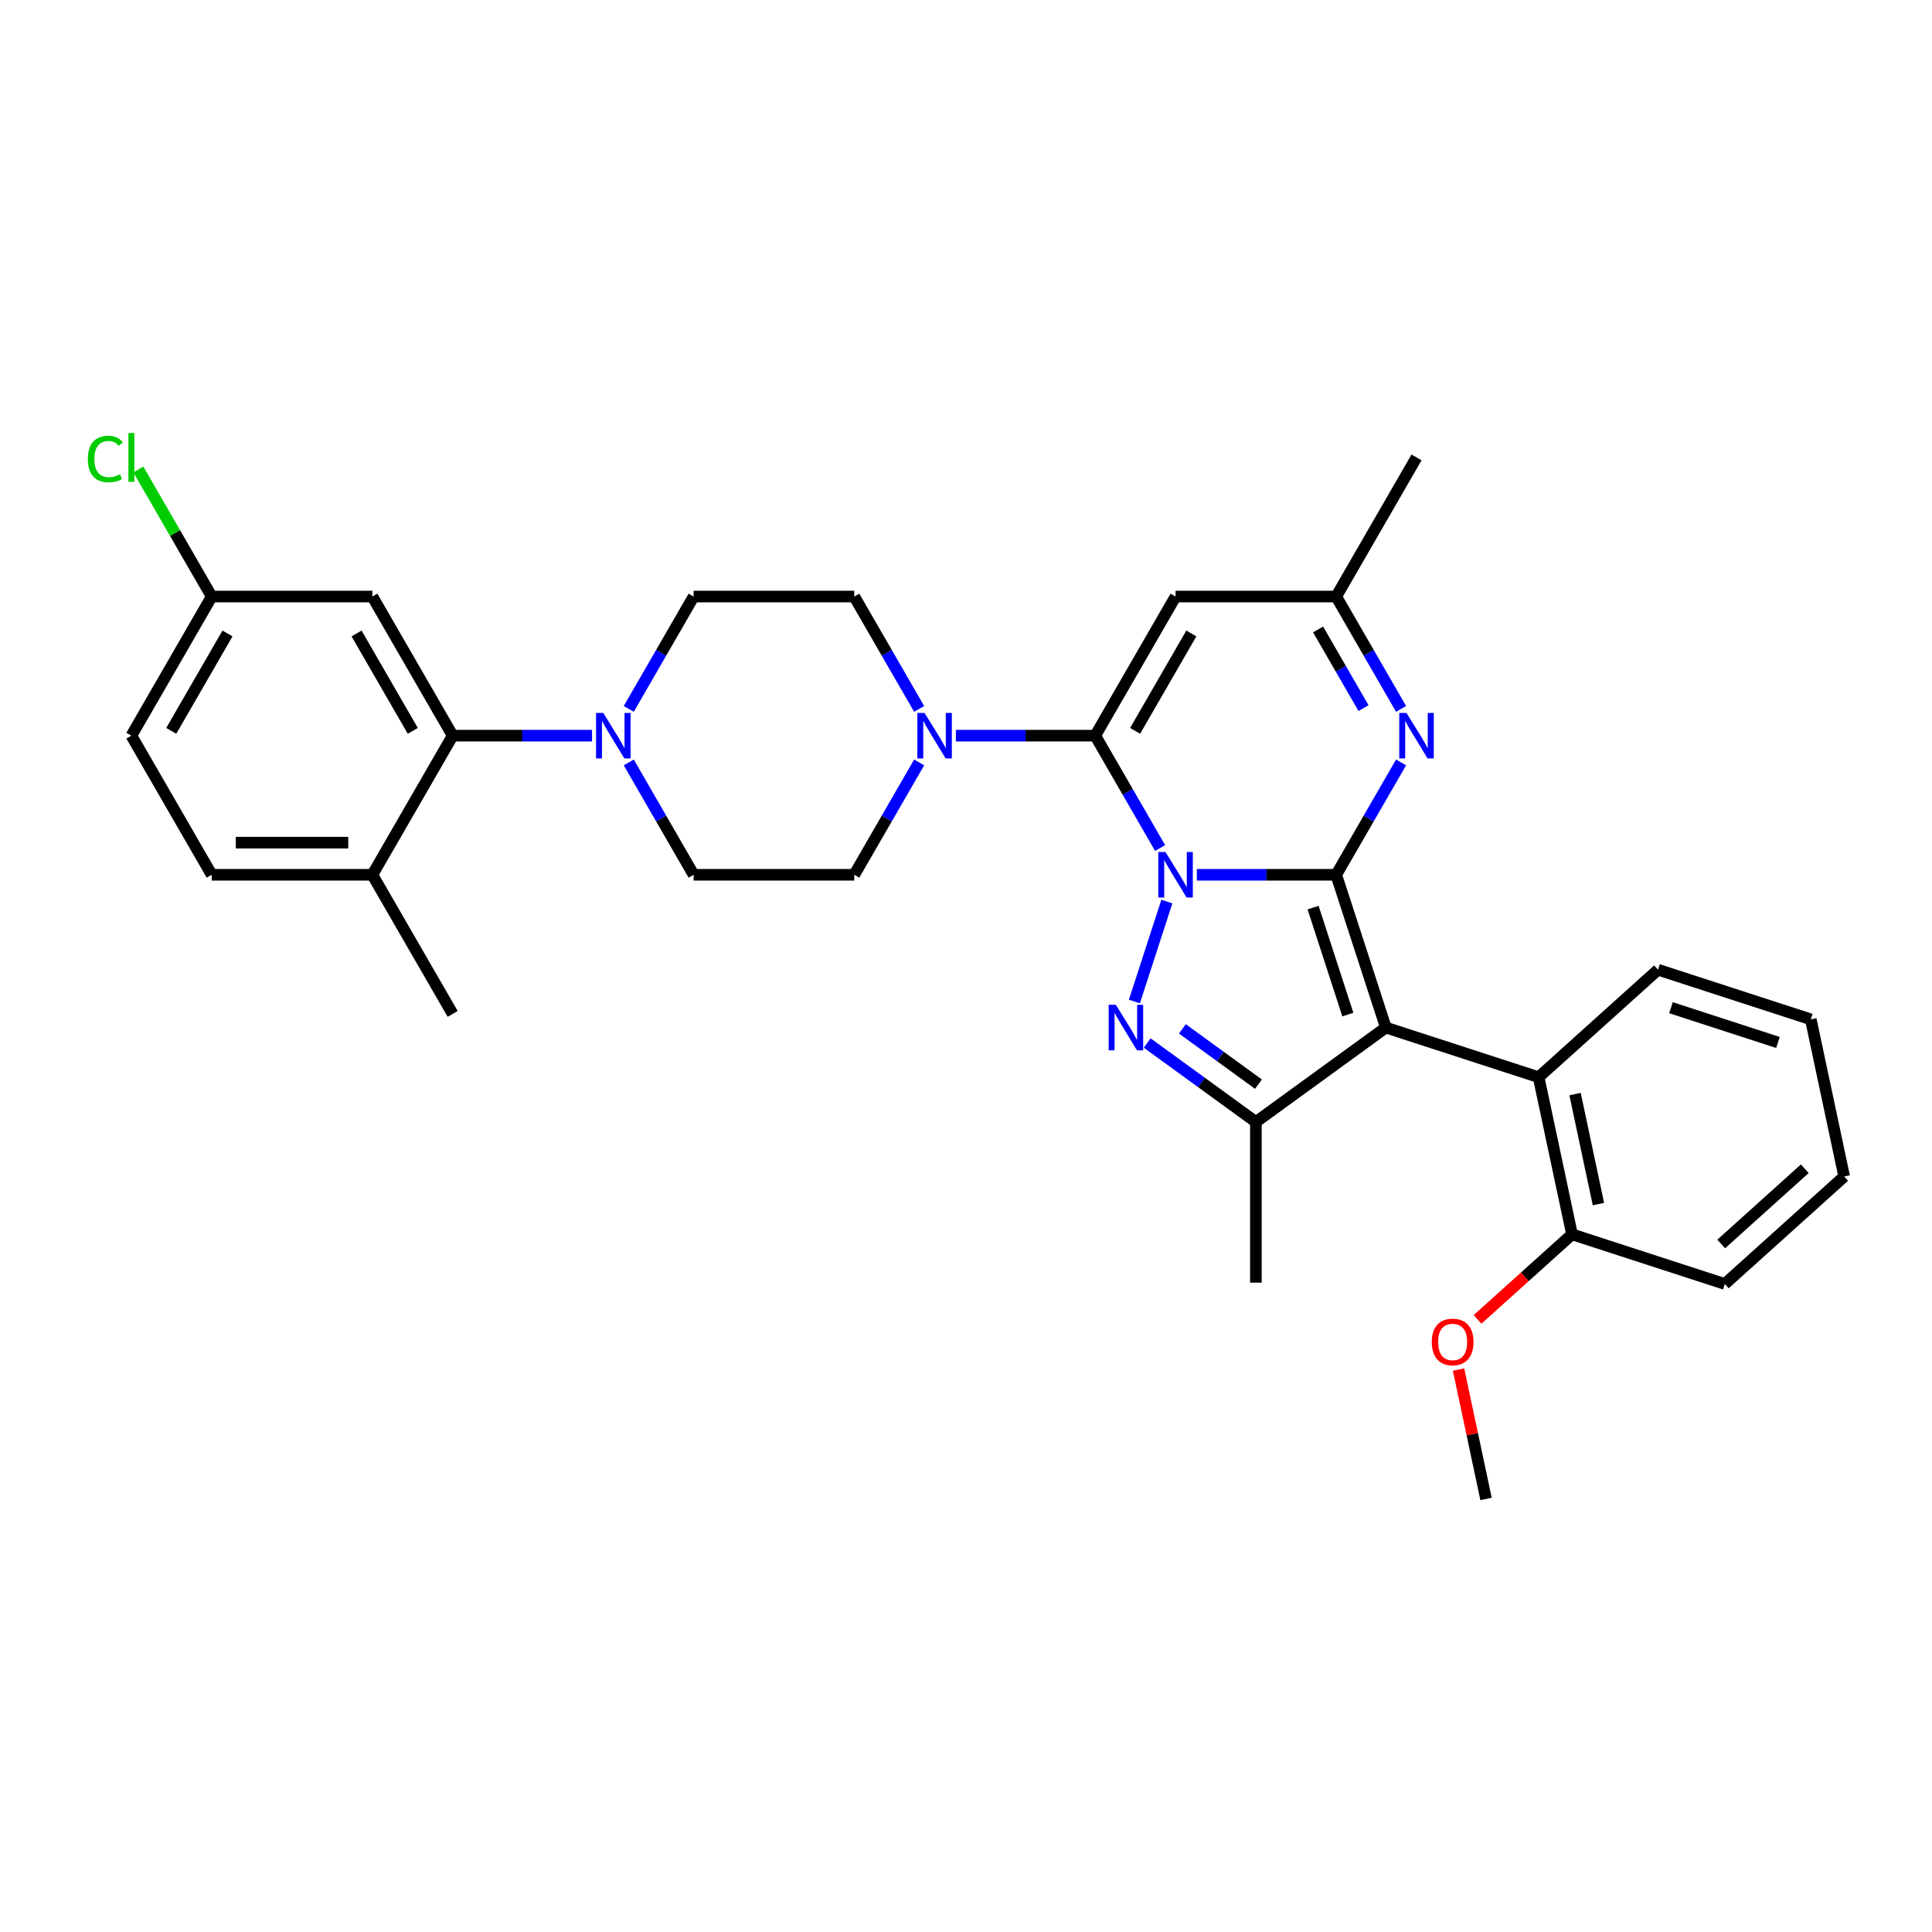 <?xml version='1.0' encoding='iso-8859-1'?>
<svg version='1.1' baseProfile='full'
              xmlns='http://www.w3.org/2000/svg'
                      xmlns:rdkit='http://www.rdkit.org/xml'
                      xmlns:xlink='http://www.w3.org/1999/xlink'
                  xml:space='preserve'
width='1000px' height='1000px' viewBox='0 0 1000 1000'>
<!-- END OF HEADER -->
<rect style='opacity:1.0;fill:#FFFFFF;stroke:none' width='1000' height='1000' x='0' y='0'> </rect>
<path class='bond-0' d='M 619.476,452.788 L 655.546,452.788' style='fill:none;fill-rule:evenodd;stroke:#0000FF;stroke-width:6px;stroke-linecap:butt;stroke-linejoin:miter;stroke-opacity:1' />
<path class='bond-0' d='M 655.546,452.788 L 691.615,452.788' style='fill:none;fill-rule:evenodd;stroke:#000000;stroke-width:6px;stroke-linecap:butt;stroke-linejoin:miter;stroke-opacity:1' />
<path class='bond-2' d='M 600.47,438.935 L 583.681,409.857' style='fill:none;fill-rule:evenodd;stroke:#0000FF;stroke-width:6px;stroke-linecap:butt;stroke-linejoin:miter;stroke-opacity:1' />
<path class='bond-2' d='M 583.681,409.857 L 566.893,380.779' style='fill:none;fill-rule:evenodd;stroke:#000000;stroke-width:6px;stroke-linecap:butt;stroke-linejoin:miter;stroke-opacity:1' />
<path class='bond-3' d='M 603.966,466.64 L 587.156,518.378' style='fill:none;fill-rule:evenodd;stroke:#0000FF;stroke-width:6px;stroke-linecap:butt;stroke-linejoin:miter;stroke-opacity:1' />
<path class='bond-1' d='M 691.615,452.788 L 717.31,531.866' style='fill:none;fill-rule:evenodd;stroke:#000000;stroke-width:6px;stroke-linecap:butt;stroke-linejoin:miter;stroke-opacity:1' />
<path class='bond-1' d='M 679.654,469.788 L 697.64,525.143' style='fill:none;fill-rule:evenodd;stroke:#000000;stroke-width:6px;stroke-linecap:butt;stroke-linejoin:miter;stroke-opacity:1' />
<path class='bond-5' d='M 691.615,452.788 L 708.404,423.71' style='fill:none;fill-rule:evenodd;stroke:#000000;stroke-width:6px;stroke-linecap:butt;stroke-linejoin:miter;stroke-opacity:1' />
<path class='bond-5' d='M 708.404,423.71 L 725.192,394.632' style='fill:none;fill-rule:evenodd;stroke:#0000FF;stroke-width:6px;stroke-linecap:butt;stroke-linejoin:miter;stroke-opacity:1' />
<path class='bond-8' d='M 717.31,531.866 L 796.388,557.56' style='fill:none;fill-rule:evenodd;stroke:#000000;stroke-width:6px;stroke-linecap:butt;stroke-linejoin:miter;stroke-opacity:1' />
<path class='bond-32' d='M 717.31,531.866 L 650.041,580.739' style='fill:none;fill-rule:evenodd;stroke:#000000;stroke-width:6px;stroke-linecap:butt;stroke-linejoin:miter;stroke-opacity:1' />
<path class='bond-6' d='M 566.893,380.779 L 608.467,308.771' style='fill:none;fill-rule:evenodd;stroke:#000000;stroke-width:6px;stroke-linecap:butt;stroke-linejoin:miter;stroke-opacity:1' />
<path class='bond-6' d='M 587.531,378.293 L 616.633,327.887' style='fill:none;fill-rule:evenodd;stroke:#000000;stroke-width:6px;stroke-linecap:butt;stroke-linejoin:miter;stroke-opacity:1' />
<path class='bond-7' d='M 566.893,380.779 L 530.824,380.779' style='fill:none;fill-rule:evenodd;stroke:#000000;stroke-width:6px;stroke-linecap:butt;stroke-linejoin:miter;stroke-opacity:1' />
<path class='bond-7' d='M 530.824,380.779 L 494.754,380.779' style='fill:none;fill-rule:evenodd;stroke:#0000FF;stroke-width:6px;stroke-linecap:butt;stroke-linejoin:miter;stroke-opacity:1' />
<path class='bond-4' d='M 593.782,539.864 L 621.912,560.302' style='fill:none;fill-rule:evenodd;stroke:#0000FF;stroke-width:6px;stroke-linecap:butt;stroke-linejoin:miter;stroke-opacity:1' />
<path class='bond-4' d='M 621.912,560.302 L 650.041,580.739' style='fill:none;fill-rule:evenodd;stroke:#000000;stroke-width:6px;stroke-linecap:butt;stroke-linejoin:miter;stroke-opacity:1' />
<path class='bond-4' d='M 611.996,532.542 L 631.686,546.848' style='fill:none;fill-rule:evenodd;stroke:#0000FF;stroke-width:6px;stroke-linecap:butt;stroke-linejoin:miter;stroke-opacity:1' />
<path class='bond-4' d='M 631.686,546.848 L 651.377,561.154' style='fill:none;fill-rule:evenodd;stroke:#000000;stroke-width:6px;stroke-linecap:butt;stroke-linejoin:miter;stroke-opacity:1' />
<path class='bond-21' d='M 650.041,580.739 L 650.041,663.888' style='fill:none;fill-rule:evenodd;stroke:#000000;stroke-width:6px;stroke-linecap:butt;stroke-linejoin:miter;stroke-opacity:1' />
<path class='bond-33' d='M 725.192,366.927 L 708.404,337.849' style='fill:none;fill-rule:evenodd;stroke:#0000FF;stroke-width:6px;stroke-linecap:butt;stroke-linejoin:miter;stroke-opacity:1' />
<path class='bond-33' d='M 708.404,337.849 L 691.615,308.771' style='fill:none;fill-rule:evenodd;stroke:#000000;stroke-width:6px;stroke-linecap:butt;stroke-linejoin:miter;stroke-opacity:1' />
<path class='bond-33' d='M 705.754,366.518 L 694.002,346.163' style='fill:none;fill-rule:evenodd;stroke:#0000FF;stroke-width:6px;stroke-linecap:butt;stroke-linejoin:miter;stroke-opacity:1' />
<path class='bond-33' d='M 694.002,346.163 L 682.25,325.809' style='fill:none;fill-rule:evenodd;stroke:#000000;stroke-width:6px;stroke-linecap:butt;stroke-linejoin:miter;stroke-opacity:1' />
<path class='bond-11' d='M 608.467,308.771 L 691.615,308.771' style='fill:none;fill-rule:evenodd;stroke:#000000;stroke-width:6px;stroke-linecap:butt;stroke-linejoin:miter;stroke-opacity:1' />
<path class='bond-13' d='M 475.747,366.927 L 458.959,337.849' style='fill:none;fill-rule:evenodd;stroke:#0000FF;stroke-width:6px;stroke-linecap:butt;stroke-linejoin:miter;stroke-opacity:1' />
<path class='bond-13' d='M 458.959,337.849 L 442.171,308.771' style='fill:none;fill-rule:evenodd;stroke:#000000;stroke-width:6px;stroke-linecap:butt;stroke-linejoin:miter;stroke-opacity:1' />
<path class='bond-14' d='M 475.747,394.632 L 458.959,423.71' style='fill:none;fill-rule:evenodd;stroke:#0000FF;stroke-width:6px;stroke-linecap:butt;stroke-linejoin:miter;stroke-opacity:1' />
<path class='bond-14' d='M 458.959,423.71 L 442.171,452.788' style='fill:none;fill-rule:evenodd;stroke:#000000;stroke-width:6px;stroke-linecap:butt;stroke-linejoin:miter;stroke-opacity:1' />
<path class='bond-18' d='M 796.388,557.56 L 813.676,638.891' style='fill:none;fill-rule:evenodd;stroke:#000000;stroke-width:6px;stroke-linecap:butt;stroke-linejoin:miter;stroke-opacity:1' />
<path class='bond-18' d='M 815.248,566.302 L 827.349,623.234' style='fill:none;fill-rule:evenodd;stroke:#000000;stroke-width:6px;stroke-linecap:butt;stroke-linejoin:miter;stroke-opacity:1' />
<path class='bond-25' d='M 796.388,557.56 L 858.179,501.923' style='fill:none;fill-rule:evenodd;stroke:#000000;stroke-width:6px;stroke-linecap:butt;stroke-linejoin:miter;stroke-opacity:1' />
<path class='bond-9' d='M 325.447,394.632 L 342.235,423.71' style='fill:none;fill-rule:evenodd;stroke:#0000FF;stroke-width:6px;stroke-linecap:butt;stroke-linejoin:miter;stroke-opacity:1' />
<path class='bond-9' d='M 342.235,423.71 L 359.023,452.788' style='fill:none;fill-rule:evenodd;stroke:#000000;stroke-width:6px;stroke-linecap:butt;stroke-linejoin:miter;stroke-opacity:1' />
<path class='bond-10' d='M 306.44,380.779 L 270.37,380.779' style='fill:none;fill-rule:evenodd;stroke:#0000FF;stroke-width:6px;stroke-linecap:butt;stroke-linejoin:miter;stroke-opacity:1' />
<path class='bond-10' d='M 270.37,380.779 L 234.301,380.779' style='fill:none;fill-rule:evenodd;stroke:#000000;stroke-width:6px;stroke-linecap:butt;stroke-linejoin:miter;stroke-opacity:1' />
<path class='bond-34' d='M 325.447,366.927 L 342.235,337.849' style='fill:none;fill-rule:evenodd;stroke:#0000FF;stroke-width:6px;stroke-linecap:butt;stroke-linejoin:miter;stroke-opacity:1' />
<path class='bond-34' d='M 342.235,337.849 L 359.023,308.771' style='fill:none;fill-rule:evenodd;stroke:#000000;stroke-width:6px;stroke-linecap:butt;stroke-linejoin:miter;stroke-opacity:1' />
<path class='bond-12' d='M 234.301,380.779 L 192.727,308.771' style='fill:none;fill-rule:evenodd;stroke:#000000;stroke-width:6px;stroke-linecap:butt;stroke-linejoin:miter;stroke-opacity:1' />
<path class='bond-12' d='M 213.663,378.293 L 184.561,327.887' style='fill:none;fill-rule:evenodd;stroke:#000000;stroke-width:6px;stroke-linecap:butt;stroke-linejoin:miter;stroke-opacity:1' />
<path class='bond-15' d='M 234.301,380.779 L 192.727,452.788' style='fill:none;fill-rule:evenodd;stroke:#000000;stroke-width:6px;stroke-linecap:butt;stroke-linejoin:miter;stroke-opacity:1' />
<path class='bond-26' d='M 691.615,308.771 L 733.19,236.762' style='fill:none;fill-rule:evenodd;stroke:#000000;stroke-width:6px;stroke-linecap:butt;stroke-linejoin:miter;stroke-opacity:1' />
<path class='bond-20' d='M 192.727,308.771 L 109.578,308.771' style='fill:none;fill-rule:evenodd;stroke:#000000;stroke-width:6px;stroke-linecap:butt;stroke-linejoin:miter;stroke-opacity:1' />
<path class='bond-16' d='M 442.171,308.771 L 359.023,308.771' style='fill:none;fill-rule:evenodd;stroke:#000000;stroke-width:6px;stroke-linecap:butt;stroke-linejoin:miter;stroke-opacity:1' />
<path class='bond-17' d='M 442.171,452.788 L 359.023,452.788' style='fill:none;fill-rule:evenodd;stroke:#000000;stroke-width:6px;stroke-linecap:butt;stroke-linejoin:miter;stroke-opacity:1' />
<path class='bond-19' d='M 192.727,452.788 L 109.578,452.788' style='fill:none;fill-rule:evenodd;stroke:#000000;stroke-width:6px;stroke-linecap:butt;stroke-linejoin:miter;stroke-opacity:1' />
<path class='bond-19' d='M 180.254,436.158 L 122.051,436.158' style='fill:none;fill-rule:evenodd;stroke:#000000;stroke-width:6px;stroke-linecap:butt;stroke-linejoin:miter;stroke-opacity:1' />
<path class='bond-27' d='M 192.727,452.788 L 234.301,524.796' style='fill:none;fill-rule:evenodd;stroke:#000000;stroke-width:6px;stroke-linecap:butt;stroke-linejoin:miter;stroke-opacity:1' />
<path class='bond-24' d='M 813.676,638.891 L 789.224,660.908' style='fill:none;fill-rule:evenodd;stroke:#000000;stroke-width:6px;stroke-linecap:butt;stroke-linejoin:miter;stroke-opacity:1' />
<path class='bond-24' d='M 789.224,660.908 L 764.773,682.924' style='fill:none;fill-rule:evenodd;stroke:#FF0000;stroke-width:6px;stroke-linecap:butt;stroke-linejoin:miter;stroke-opacity:1' />
<path class='bond-28' d='M 813.676,638.891 L 892.754,664.586' style='fill:none;fill-rule:evenodd;stroke:#000000;stroke-width:6px;stroke-linecap:butt;stroke-linejoin:miter;stroke-opacity:1' />
<path class='bond-22' d='M 109.578,452.788 L 68.004,380.779' style='fill:none;fill-rule:evenodd;stroke:#000000;stroke-width:6px;stroke-linecap:butt;stroke-linejoin:miter;stroke-opacity:1' />
<path class='bond-23' d='M 109.578,308.771 L 90.596,275.892' style='fill:none;fill-rule:evenodd;stroke:#000000;stroke-width:6px;stroke-linecap:butt;stroke-linejoin:miter;stroke-opacity:1' />
<path class='bond-23' d='M 90.596,275.892 L 71.613,243.013' style='fill:none;fill-rule:evenodd;stroke:#00CC00;stroke-width:6px;stroke-linecap:butt;stroke-linejoin:miter;stroke-opacity:1' />
<path class='bond-36' d='M 109.578,308.771 L 68.004,380.779' style='fill:none;fill-rule:evenodd;stroke:#000000;stroke-width:6px;stroke-linecap:butt;stroke-linejoin:miter;stroke-opacity:1' />
<path class='bond-36' d='M 117.744,327.887 L 88.642,378.293' style='fill:none;fill-rule:evenodd;stroke:#000000;stroke-width:6px;stroke-linecap:butt;stroke-linejoin:miter;stroke-opacity:1' />
<path class='bond-29' d='M 754.935,708.88 L 762.054,742.37' style='fill:none;fill-rule:evenodd;stroke:#FF0000;stroke-width:6px;stroke-linecap:butt;stroke-linejoin:miter;stroke-opacity:1' />
<path class='bond-29' d='M 762.054,742.37 L 769.172,775.86' style='fill:none;fill-rule:evenodd;stroke:#000000;stroke-width:6px;stroke-linecap:butt;stroke-linejoin:miter;stroke-opacity:1' />
<path class='bond-30' d='M 858.179,501.923 L 937.258,527.618' style='fill:none;fill-rule:evenodd;stroke:#000000;stroke-width:6px;stroke-linecap:butt;stroke-linejoin:miter;stroke-opacity:1' />
<path class='bond-30' d='M 864.902,521.593 L 920.257,539.579' style='fill:none;fill-rule:evenodd;stroke:#000000;stroke-width:6px;stroke-linecap:butt;stroke-linejoin:miter;stroke-opacity:1' />
<path class='bond-35' d='M 892.754,664.586 L 954.545,608.949' style='fill:none;fill-rule:evenodd;stroke:#000000;stroke-width:6px;stroke-linecap:butt;stroke-linejoin:miter;stroke-opacity:1' />
<path class='bond-35' d='M 890.896,643.882 L 934.149,604.936' style='fill:none;fill-rule:evenodd;stroke:#000000;stroke-width:6px;stroke-linecap:butt;stroke-linejoin:miter;stroke-opacity:1' />
<path class='bond-31' d='M 937.258,527.618 L 954.545,608.949' style='fill:none;fill-rule:evenodd;stroke:#000000;stroke-width:6px;stroke-linecap:butt;stroke-linejoin:miter;stroke-opacity:1' />
<path  class='atom-0' d='M 603.262 441.014
L 610.978 453.486
Q 611.743 454.717, 612.974 456.945
Q 614.205 459.173, 614.271 459.306
L 614.271 441.014
L 617.397 441.014
L 617.397 464.561
L 614.171 464.561
L 605.89 450.925
Q 604.925 449.329, 603.894 447.499
Q 602.896 445.67, 602.597 445.105
L 602.597 464.561
L 599.537 464.561
L 599.537 441.014
L 603.262 441.014
' fill='#0000FF'/>
<path  class='atom-4' d='M 577.568 520.092
L 585.284 532.565
Q 586.049 533.795, 587.28 536.024
Q 588.51 538.252, 588.577 538.385
L 588.577 520.092
L 591.703 520.092
L 591.703 543.64
L 588.477 543.64
L 580.196 530.004
Q 579.231 528.407, 578.2 526.578
Q 577.202 524.749, 576.903 524.183
L 576.903 543.64
L 573.843 543.64
L 573.843 520.092
L 577.568 520.092
' fill='#0000FF'/>
<path  class='atom-6' d='M 727.984 369.005
L 735.701 381.478
Q 736.466 382.708, 737.696 384.937
Q 738.927 387.165, 738.993 387.298
L 738.993 369.005
L 742.12 369.005
L 742.12 392.553
L 738.894 392.553
L 730.612 378.917
Q 729.647 377.32, 728.616 375.491
Q 727.619 373.662, 727.319 373.096
L 727.319 392.553
L 724.259 392.553
L 724.259 369.005
L 727.984 369.005
' fill='#0000FF'/>
<path  class='atom-8' d='M 478.54 369.005
L 486.256 381.478
Q 487.021 382.708, 488.252 384.937
Q 489.482 387.165, 489.549 387.298
L 489.549 369.005
L 492.675 369.005
L 492.675 392.553
L 489.449 392.553
L 481.168 378.917
Q 480.203 377.32, 479.172 375.491
Q 478.174 373.662, 477.875 373.096
L 477.875 392.553
L 474.815 392.553
L 474.815 369.005
L 478.54 369.005
' fill='#0000FF'/>
<path  class='atom-10' d='M 312.244 369.005
L 319.96 381.478
Q 320.725 382.708, 321.955 384.937
Q 323.186 387.165, 323.253 387.298
L 323.253 369.005
L 326.379 369.005
L 326.379 392.553
L 323.153 392.553
L 314.871 378.917
Q 313.907 377.32, 312.876 375.491
Q 311.878 373.662, 311.579 373.096
L 311.579 392.553
L 308.519 392.553
L 308.519 369.005
L 312.244 369.005
' fill='#0000FF'/>
<path  class='atom-24' d='M 45.455 237.577
Q 45.455 231.723, 48.182 228.664
Q 50.942 225.571, 56.164 225.571
Q 61.02 225.571, 63.614 228.996
L 61.419 230.792
Q 59.523 228.298, 56.164 228.298
Q 52.605 228.298, 50.709 230.692
Q 48.847 233.054, 48.847 237.577
Q 48.847 242.233, 50.776 244.628
Q 52.738 247.023, 56.53 247.023
Q 59.124 247.023, 62.151 245.46
L 63.082 247.954
Q 61.851 248.752, 59.989 249.218
Q 58.126 249.683, 56.064 249.683
Q 50.942 249.683, 48.182 246.557
Q 45.455 243.431, 45.455 237.577
' fill='#00CC00'/>
<path  class='atom-24' d='M 66.474 224.14
L 69.534 224.14
L 69.534 249.384
L 66.474 249.384
L 66.474 224.14
' fill='#00CC00'/>
<path  class='atom-25' d='M 741.075 694.595
Q 741.075 688.941, 743.869 685.781
Q 746.663 682.622, 751.885 682.622
Q 757.106 682.622, 759.9 685.781
Q 762.694 688.941, 762.694 694.595
Q 762.694 700.316, 759.867 703.575
Q 757.04 706.801, 751.885 706.801
Q 746.696 706.801, 743.869 703.575
Q 741.075 700.349, 741.075 694.595
M 751.885 704.14
Q 755.477 704.14, 757.406 701.746
Q 759.368 699.318, 759.368 694.595
Q 759.368 689.972, 757.406 687.644
Q 755.477 685.282, 751.885 685.282
Q 748.293 685.282, 746.33 687.611
Q 744.401 689.939, 744.401 694.595
Q 744.401 699.351, 746.33 701.746
Q 748.293 704.14, 751.885 704.14
' fill='#FF0000'/>
</svg>

